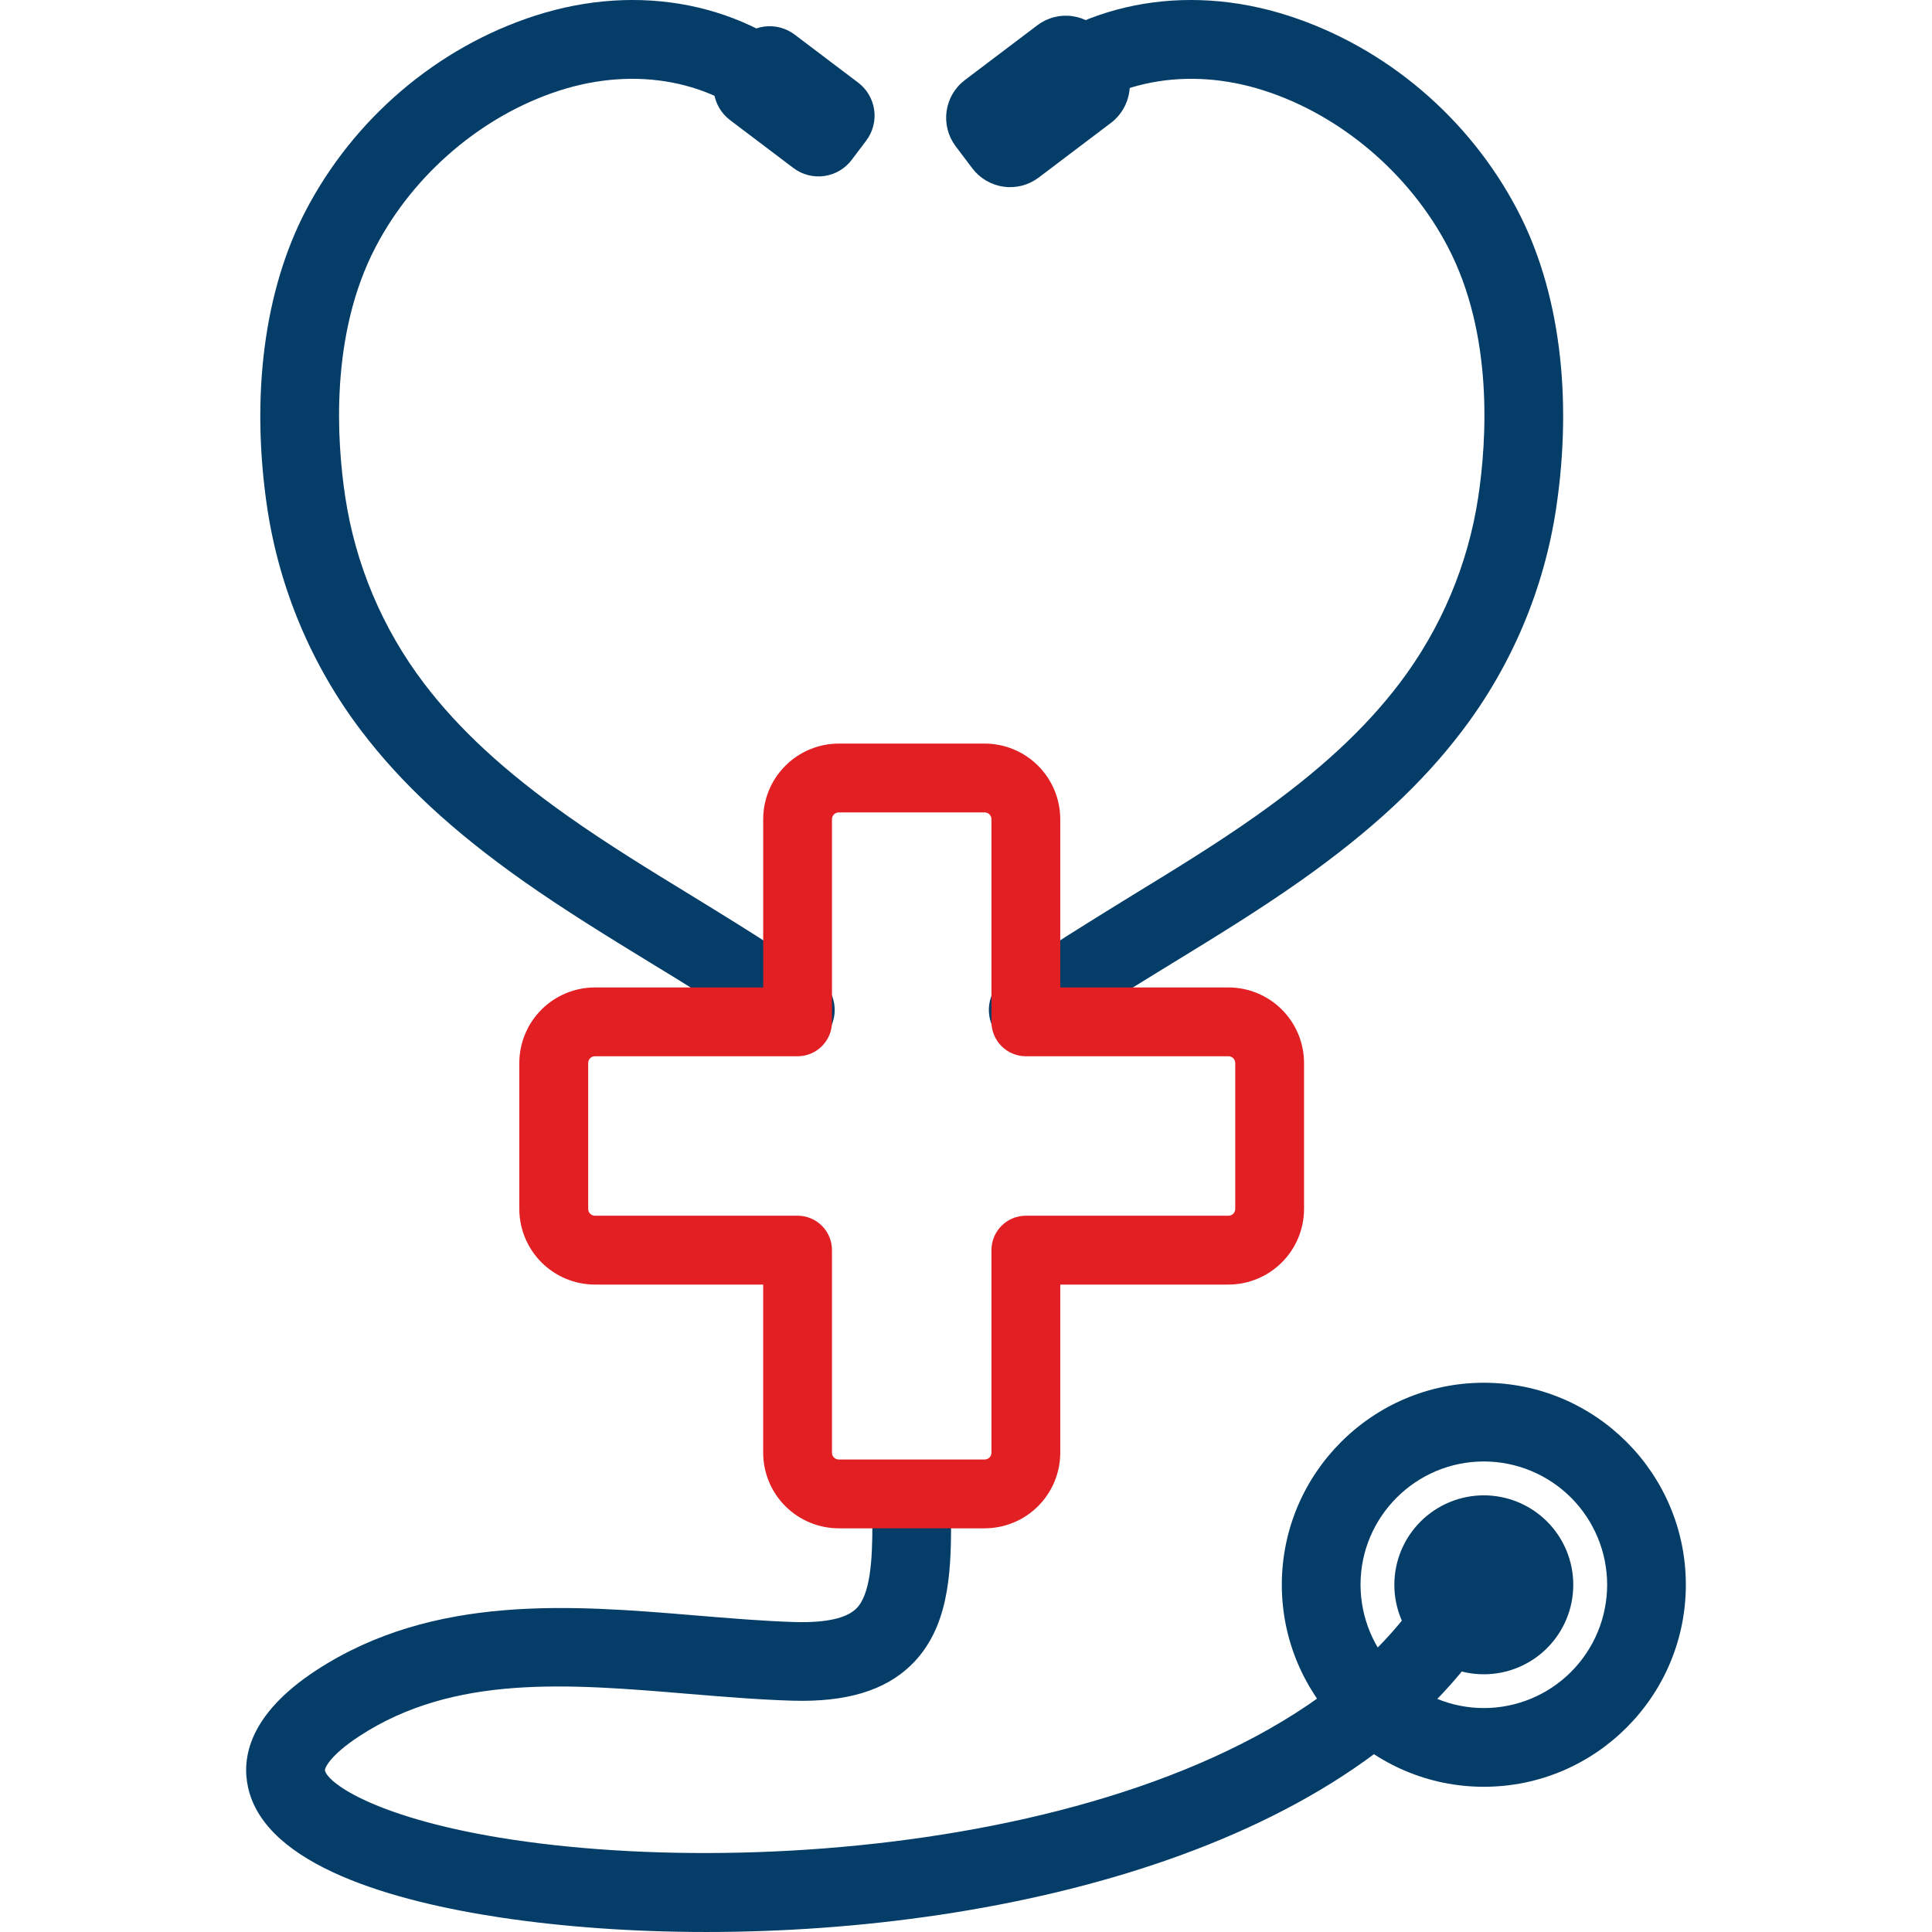 <svg width="180" height="180" viewBox="0 0 180 180" fill="none" xmlns="http://www.w3.org/2000/svg">
<g id="Logo">
<path id="Vector" d="M65.809 179.999C58.958 179.999 52.436 179.519 46.643 178.651C36.791 177.163 24.705 173.852 23.106 166.506C22.521 163.822 23.146 159.754 29.451 155.626C40.397 148.478 53.317 149.552 64.718 150.499C67.988 150.768 71.07 151.033 74.103 151.124C76.927 151.196 78.836 150.782 79.764 149.88C81.099 148.583 81.278 145.339 81.278 142.022C81.298 141.063 81.693 140.151 82.379 139.48C83.064 138.809 83.984 138.434 84.943 138.434C85.902 138.434 86.823 138.809 87.508 139.48C88.193 140.151 88.588 141.063 88.609 142.022C88.609 146.82 88.326 151.789 84.878 155.139C82.435 157.51 78.848 158.588 73.885 158.45C70.66 158.357 67.336 158.074 64.113 157.811C52.896 156.871 42.292 155.988 33.467 161.761C30.656 163.604 30.235 164.789 30.273 164.945C30.543 166.184 35.317 169.52 47.736 171.397C74.445 175.424 120.202 170.336 133.597 146.623C133.833 146.204 134.15 145.836 134.528 145.54C134.907 145.243 135.341 145.024 135.804 144.896C136.268 144.768 136.752 144.732 137.229 144.791C137.706 144.851 138.167 145.004 138.585 145.241C139.005 145.476 139.375 145.791 139.673 146.169C139.971 146.548 140.192 146.981 140.321 147.445C140.451 147.908 140.488 148.393 140.43 148.871C140.371 149.349 140.219 149.81 139.982 150.229C127.712 171.948 93.948 179.999 65.809 179.999Z" fill="#033D68"/>
<path id="Vector_2" d="M104.373 5.264C105.075 6.199 105.379 7.374 105.217 8.532C105.056 9.69 104.442 10.737 103.51 11.444L96.77 16.544C96.308 16.894 95.781 17.149 95.221 17.295C94.66 17.441 94.076 17.474 93.502 17.395C92.928 17.315 92.375 17.122 91.876 16.829C91.376 16.535 90.939 16.146 90.59 15.684L89.043 13.636C88.693 13.174 88.438 12.648 88.291 12.087C88.145 11.527 88.111 10.943 88.19 10.369C88.27 9.795 88.462 9.242 88.755 8.742C89.048 8.242 89.437 7.805 89.899 7.456L96.639 2.36C97.1 2.01 97.626 1.753 98.186 1.607C98.746 1.46 99.33 1.425 99.904 1.505C100.478 1.584 101.03 1.776 101.529 2.07C102.028 2.364 102.465 2.753 102.813 3.216L104.373 5.264Z" fill="#033D68"/>
<path id="Vector_3" d="M67.267 5.773C66.96 6.178 66.736 6.64 66.608 7.131C66.479 7.623 66.449 8.135 66.519 8.638C66.589 9.141 66.757 9.626 67.014 10.063C67.272 10.502 67.613 10.885 68.018 11.191L73.927 15.659C74.747 16.276 75.777 16.542 76.793 16.4C77.808 16.258 78.726 15.719 79.345 14.901L80.701 13.105C81.319 12.288 81.587 11.259 81.446 10.245C81.305 9.231 80.768 8.314 79.951 7.696L74.04 3.226C73.636 2.919 73.175 2.695 72.684 2.567C72.194 2.438 71.682 2.408 71.18 2.478C70.677 2.548 70.193 2.716 69.755 2.973C69.318 3.23 68.935 3.571 68.63 3.976L67.267 5.773Z" fill="#033D68"/>
<path id="Vector_4" d="M95.796 97.766C95.222 97.766 94.655 97.63 94.143 97.37C93.631 97.111 93.187 96.734 92.847 96.272C92.561 95.884 92.354 95.445 92.237 94.977C92.121 94.51 92.098 94.025 92.169 93.548C92.241 93.072 92.406 92.615 92.654 92.202C92.903 91.79 93.23 91.43 93.617 91.144C96.224 89.223 98.896 87.505 101.179 86.089C102.628 85.179 104.082 84.286 105.537 83.39C109.348 81.06 113.284 78.652 116.95 76.065C122.861 71.892 127.133 67.949 130.397 63.657C134.259 58.569 136.781 52.592 137.73 46.275C138.505 41.089 139.17 31.176 134.892 23.001C131.337 16.195 124.941 10.751 117.793 8.443C110.632 6.133 103.417 7.507 98.488 12.121C98.138 12.451 97.725 12.708 97.275 12.878C96.825 13.049 96.345 13.129 95.864 13.113C95.383 13.098 94.909 12.988 94.47 12.79C94.032 12.592 93.636 12.309 93.307 11.957C92.643 11.247 92.288 10.302 92.319 9.33C92.35 8.358 92.764 7.438 93.472 6.771C100.377 0.308 110.308 -1.681 120.037 1.465C129.119 4.394 136.901 11.002 141.389 19.599C145.278 27.029 146.549 36.883 144.982 47.36C143.848 54.894 140.838 62.021 136.228 68.087C132.504 72.997 127.724 77.434 121.181 82.055C117.325 84.778 113.284 87.254 109.368 89.65C107.933 90.533 106.499 91.407 105.063 92.302C102.905 93.651 100.377 95.271 97.974 97.048C97.317 97.535 96.552 97.764 95.796 97.764" fill="#033D68"/>
<path id="Vector_5" d="M74.097 97.766C73.339 97.766 72.577 97.535 71.925 97.048C69.516 95.271 66.988 93.651 64.832 92.302C63.399 91.409 61.961 90.525 60.518 89.65C56.609 87.254 52.575 84.78 48.711 82.054C42.169 77.434 37.383 72.997 33.658 68.087C29.052 62.022 26.043 54.897 24.904 47.367C23.337 36.89 24.615 27.029 28.499 19.599C32.994 11.002 40.774 4.394 49.844 1.465C59.583 -1.681 69.509 0.308 76.407 6.771C77.895 8.16 77.968 10.476 76.579 11.957C75.197 13.432 72.872 13.511 71.4 12.121C66.476 7.507 59.261 6.133 52.107 8.443C44.946 10.751 38.554 16.195 35.001 23.001C30.721 31.183 31.381 41.089 32.163 46.275C33.112 52.592 35.634 58.569 39.496 63.657C42.755 67.949 47.033 71.892 52.942 76.065C56.602 78.652 60.532 81.06 64.343 83.39C65.804 84.285 67.258 85.181 68.714 86.089C70.983 87.505 73.669 89.223 76.276 91.144C76.897 91.603 77.358 92.246 77.592 92.982C77.827 93.718 77.823 94.51 77.582 95.243C77.34 95.977 76.874 96.616 76.248 97.069C75.622 97.522 74.87 97.766 74.097 97.766Z" fill="#033D68"/>
<path id="Vector_6" d="M138.248 136.161C131.911 136.161 126.757 141.314 126.757 147.646C126.76 150.693 127.972 153.614 130.126 155.768C132.28 157.922 135.202 159.134 138.248 159.137C141.295 159.135 144.216 157.923 146.369 155.768C148.523 153.614 149.733 150.692 149.735 147.646C149.732 144.601 148.52 141.681 146.367 139.528C144.213 137.375 141.294 136.164 138.248 136.161ZM138.248 166.47C127.869 166.47 119.424 158.025 119.424 147.646C119.424 137.273 127.869 128.828 138.248 128.828C148.628 128.828 157.066 137.273 157.066 147.646C157.066 158.025 148.629 166.47 138.248 166.47Z" fill="#033D68"/>
<path id="Vector_7" d="M146.578 147.651C146.578 146.556 146.362 145.472 145.944 144.461C145.525 143.45 144.911 142.532 144.137 141.758C143.363 140.984 142.444 140.37 141.433 139.952C140.422 139.533 139.338 139.318 138.244 139.318C136.033 139.318 133.913 140.197 132.35 141.76C130.786 143.323 129.908 145.443 129.908 147.654C129.908 149.865 130.786 151.985 132.35 153.548C133.913 155.111 136.033 155.989 138.244 155.989C139.339 155.99 140.423 155.774 141.434 155.355C142.446 154.936 143.365 154.322 144.139 153.547C144.913 152.773 145.527 151.853 145.945 150.842C146.364 149.83 146.578 148.745 146.578 147.651Z" fill="#033D68"/>
<path id="Vector_8" d="M55.426 98.409C55.343 98.409 55.262 98.425 55.185 98.457C55.109 98.489 55.04 98.536 54.982 98.595C54.924 98.653 54.878 98.723 54.847 98.8C54.816 98.876 54.8 98.958 54.801 99.041V112.633C54.801 112.982 55.077 113.265 55.426 113.265H74.309C76.079 113.265 77.514 114.699 77.514 116.47V135.347C77.514 135.695 77.797 135.978 78.146 135.978H91.739C91.906 135.978 92.067 135.912 92.186 135.793C92.304 135.675 92.371 135.514 92.371 135.347V116.47C92.371 114.701 93.811 113.265 95.575 113.265H114.452C114.62 113.265 114.78 113.199 114.899 113.08C115.017 112.962 115.084 112.801 115.084 112.633V99.041C115.084 98.873 115.017 98.712 114.899 98.594C114.78 98.475 114.62 98.409 114.452 98.409H95.575C94.726 98.407 93.911 98.069 93.311 97.469C92.71 96.868 92.372 96.053 92.371 95.204V76.327C92.371 76.244 92.355 76.161 92.324 76.084C92.293 76.006 92.246 75.936 92.187 75.877C92.129 75.817 92.059 75.77 91.982 75.738C91.905 75.706 91.822 75.689 91.739 75.689H78.146C78.063 75.689 77.98 75.706 77.903 75.738C77.826 75.77 77.756 75.817 77.697 75.877C77.639 75.936 77.592 76.006 77.561 76.084C77.529 76.161 77.513 76.244 77.514 76.327V95.204C77.514 96.973 76.08 98.409 74.309 98.409H55.426ZM91.737 142.39H78.146C76.279 142.388 74.488 141.645 73.168 140.325C71.847 139.004 71.105 137.214 71.103 135.347V119.681H55.426C53.558 119.678 51.768 118.934 50.448 117.613C49.128 116.292 48.385 114.501 48.383 112.633V99.041C48.385 97.173 49.127 95.383 50.448 94.062C51.768 92.742 53.559 91.999 55.426 91.998H71.105V76.327C71.105 74.459 71.847 72.667 73.168 71.345C74.488 70.023 76.279 69.28 78.148 69.277H91.739C93.607 69.28 95.398 70.023 96.719 71.345C98.039 72.667 98.781 74.459 98.782 76.327V91.998H114.452C116.319 91.999 118.11 92.742 119.43 94.062C120.751 95.383 121.493 97.173 121.495 99.041V112.633C121.493 114.501 120.75 116.292 119.43 117.613C118.11 118.934 116.32 119.678 114.452 119.681H98.782V135.347C98.78 137.214 98.037 139.004 96.717 140.325C95.397 141.645 93.604 142.388 91.737 142.39Z" fill="#E22024"/>
</g>
</svg>
